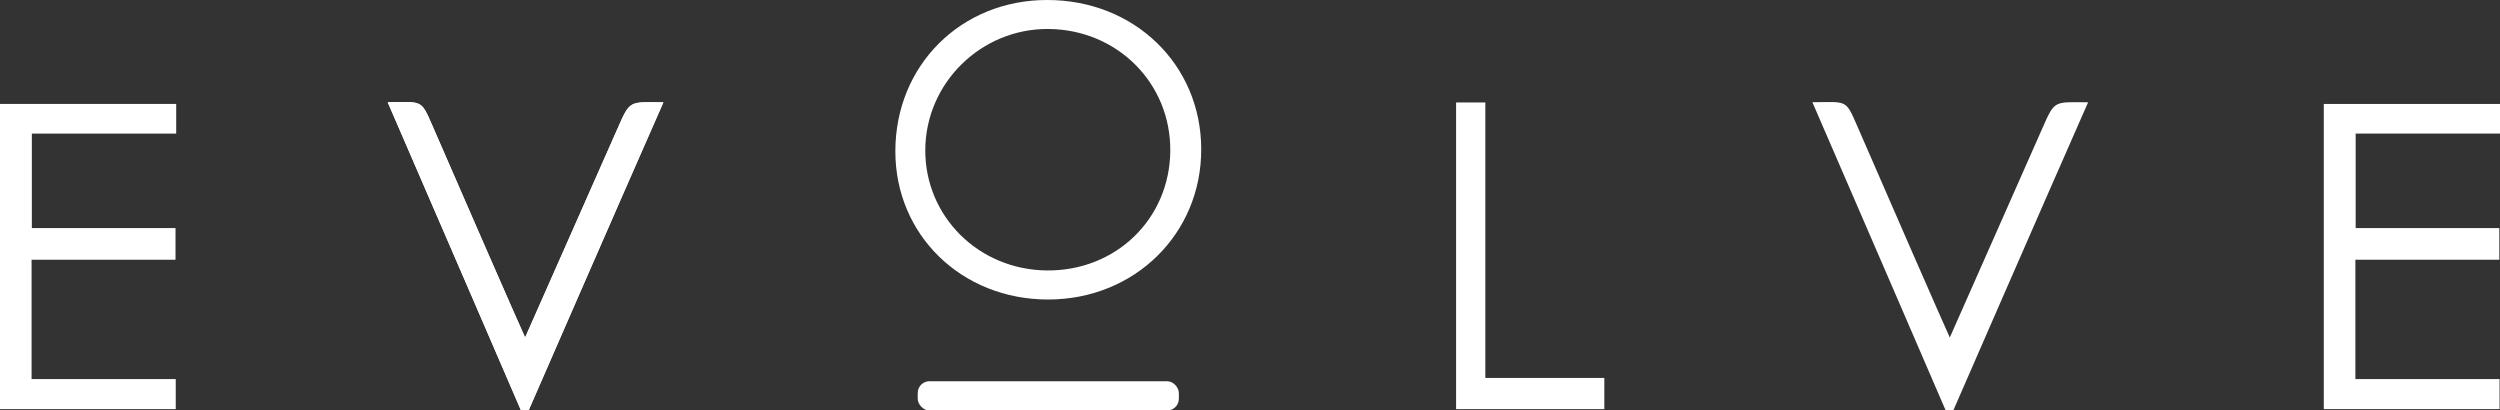 <?xml version="1.0" encoding="UTF-8"?><svg id="a" xmlns="http://www.w3.org/2000/svg" viewBox="0 0 545.4 89.55"><rect x="0" y="0" width="545.4" height="89.55" fill="#333333" stroke="none"/><defs><style>.c{fill:#fff;}</style></defs><g id="b"><path class="c" d="M506.96,89.25V22.68h38.44v6.46h-31.49v20.62h31.34v6.9h-31.4v26.04h31.45v6.55h-38.34Z"/><path class="c" d="M0,89.25V22.68H38.44v6.46H6.95v20.62h31.34v6.9H6.89v26.04h31.45v6.55H0Z"/><path class="c" d="M455.54,22.32c-9.97,22.61-29.37,67.13-29.37,67.13h-1.74s-19.3-44.73-29.04-67.15c7.52-.03,7.22-.73,9.74,5.09,6.11,14.09,19.4,44.5,20.24,46.24,4.56-10.32,17.87-40.39,20.23-45.73,2.68-6.08,2.48-5.64,9.94-5.58Z"/><path class="c" d="M144.73,22.32c-9.97,22.61-29.37,67.13-29.37,67.13h-1.74s-19.3-44.73-29.04-67.15c7.52-.03,7.22-.73,9.74,5.09,6.11,14.09,19.4,44.5,20.24,46.24,4.56-10.32,17.87-40.39,20.23-45.73,2.68-6.08,2.48-5.64,9.94-5.58Z"/><path class="c" d="M144.73,22.32c-9.97,22.61-29.37,67.13-29.37,67.13h-1.74s-19.3-44.73-29.04-67.15c7.52-.03,7.22-.73,9.74,5.09,6.11,14.09,19.4,44.5,20.24,46.24,4.56-10.32,17.87-40.39,20.23-45.73,2.68-6.08,2.48-5.64,9.94-5.58Z"/><path class="c" d="M324.04,82.45h25.96v6.81h-32.34V22.36h6.38v60.09Z"/><path class="c" d="M228.47,0c-18.8-.02-33.12,14.23-33.14,32.97-.02,18.3,14.46,32.37,33.32,32.37s33.45-14.32,33.41-32.79C262.04,14.11,247.5,0,228.47,0Zm-.1,59c-14.85-.14-26.57-11.76-26.51-26.28,.06-14.63,12.19-26.53,26.9-26.4,15,.14,26.67,11.84,26.55,26.59-.12,14.85-11.88,26.24-26.94,26.09Z"/><rect class="c" x="200.21" y="83.17" width="56.97" height="6.38" rx="2.56" ry="2.56"/></g></svg>